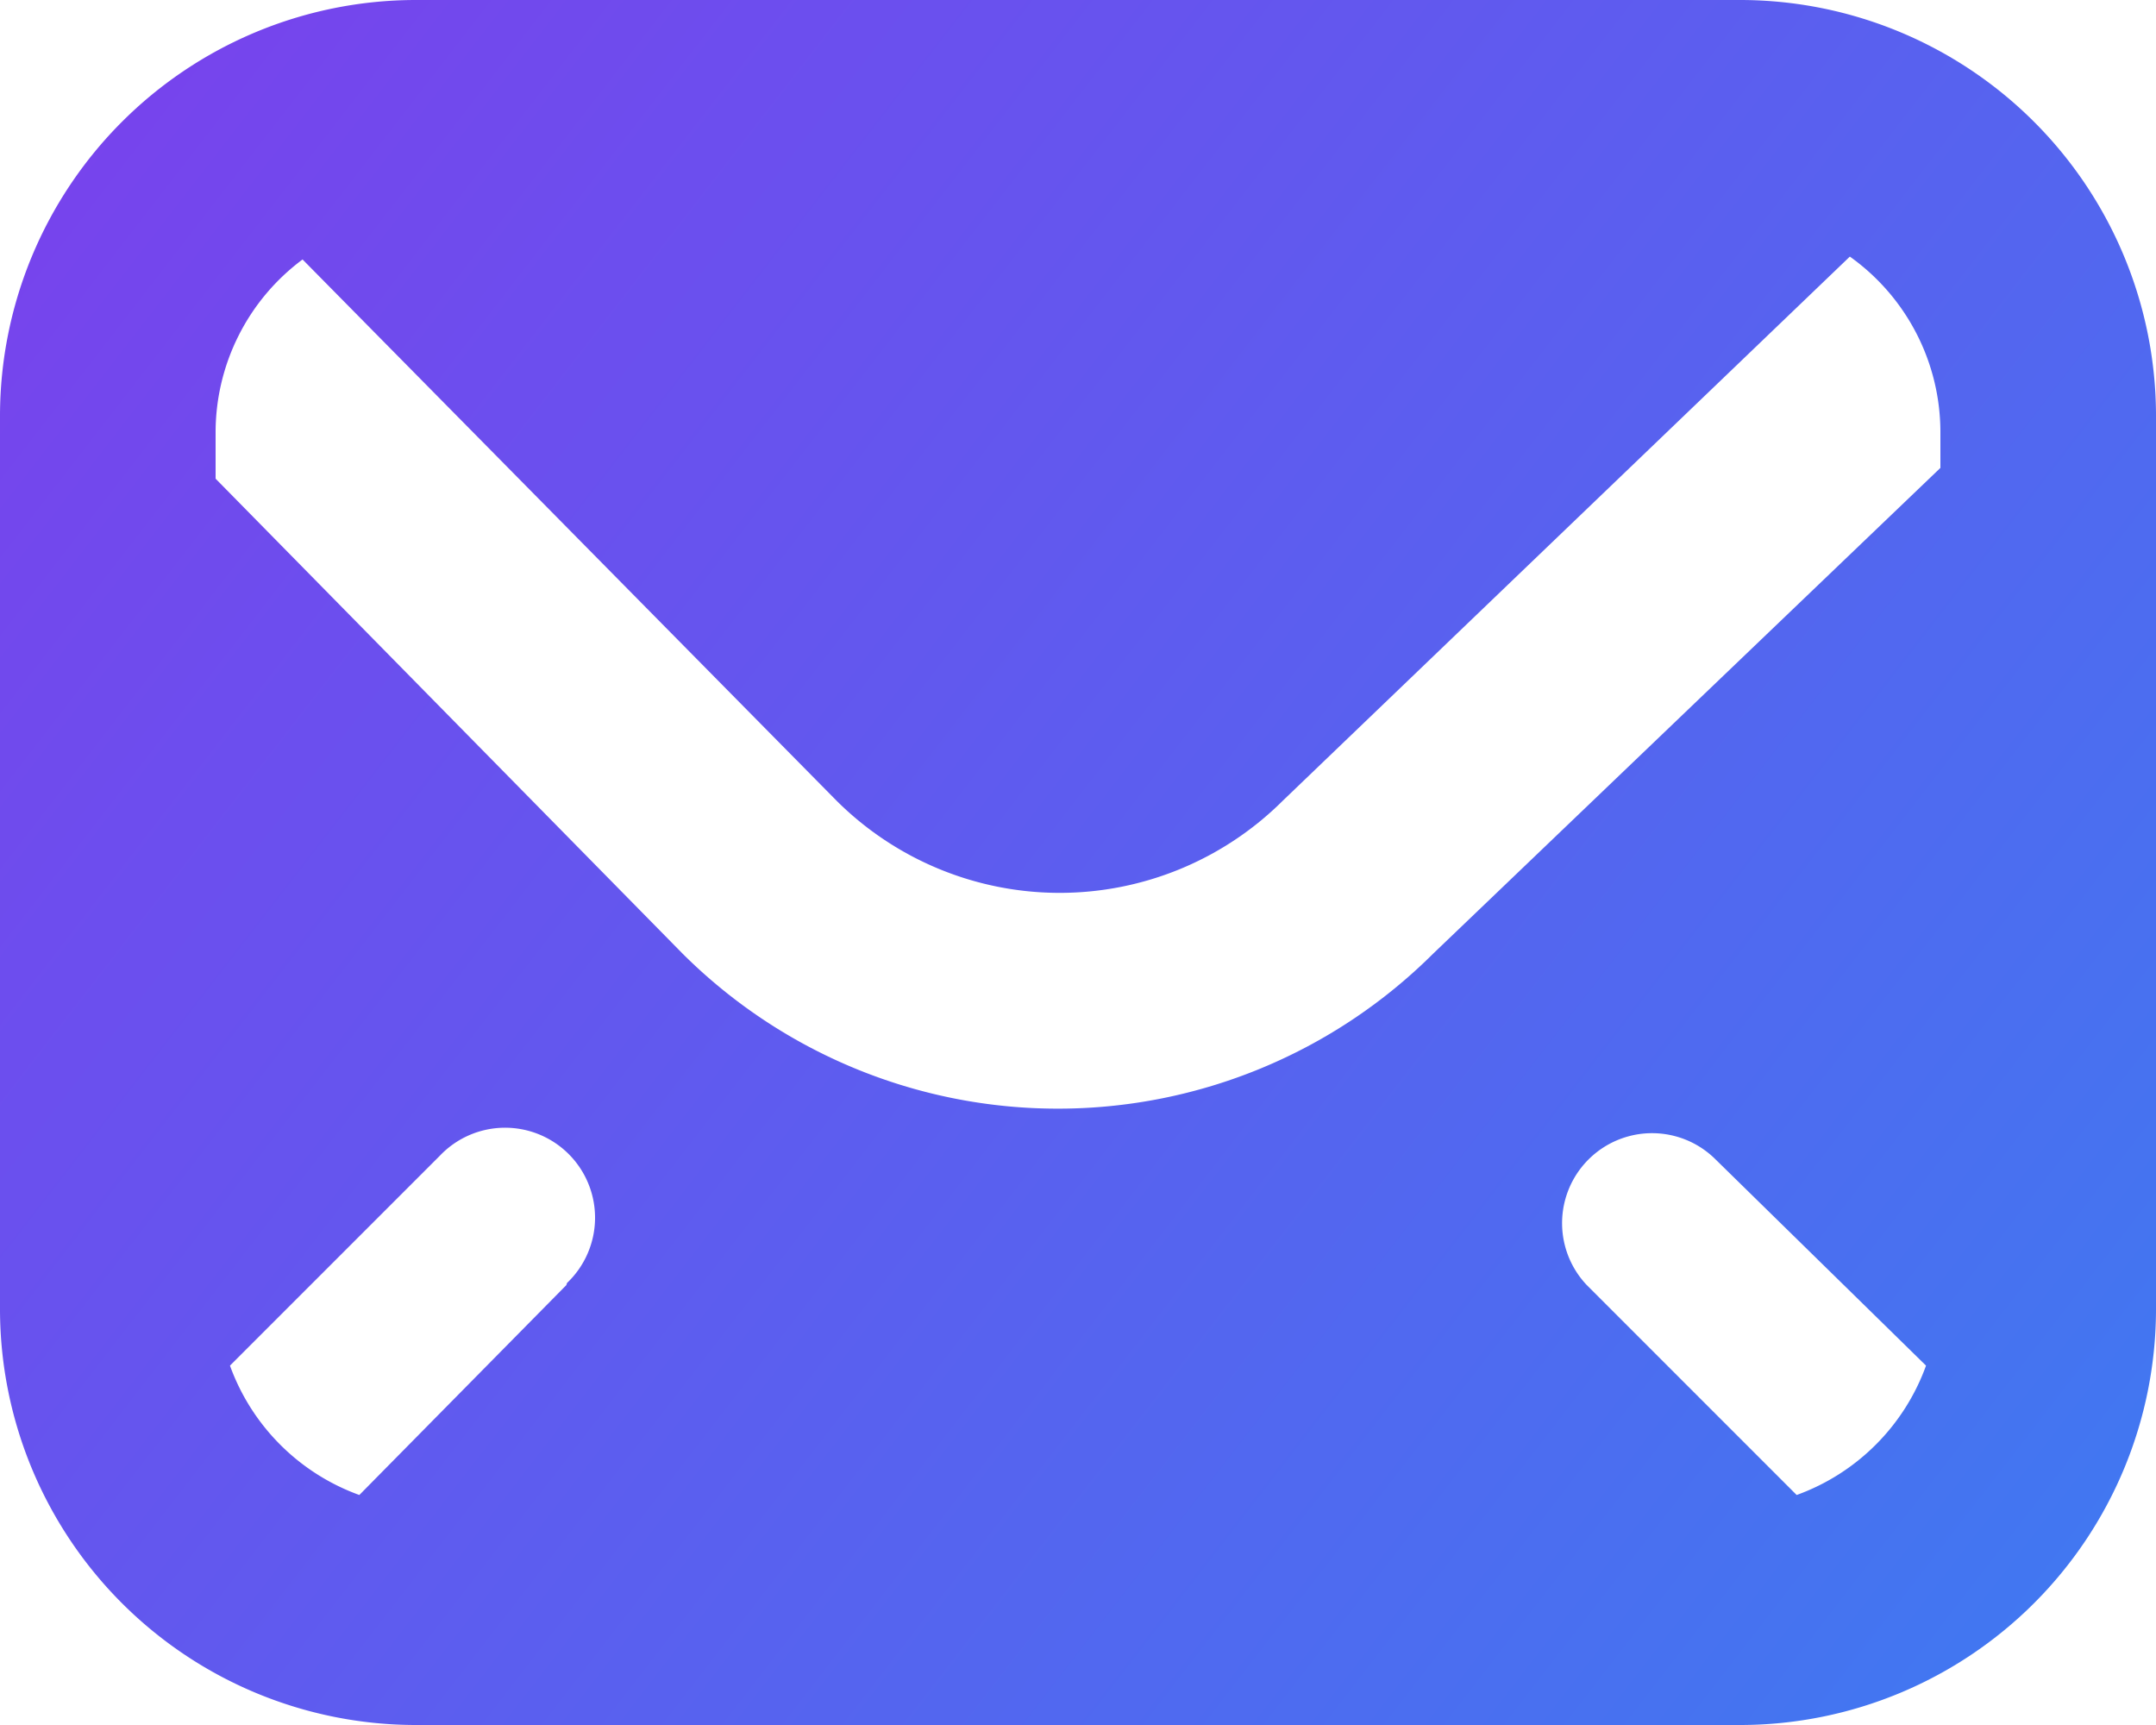 <svg width="15" height="12" xmlns="http://www.w3.org/2000/svg"><defs><linearGradient x1="-30.055%" y1="11.843%" x2="159.642%" y2="127.335%" id="a"><stop stop-color="#8338EC" offset="0%"/><stop stop-color="#2196F3" offset="100%"/></linearGradient></defs><path d="M12.115 0h-9.23A2.895 2.895 0 000 2.885v6.23A2.895 2.895 0 002.885 12h9.23A2.895 2.895 0 0015 9.115v-6.23A2.895 2.895 0 0012.115 0zM3.94 8.94L2.5 10.4a1.5 1.5 0 01-.9-.9l1.46-1.46a.626.626 0 11.885.885l-.005.015zm8.56 1.46l-1.46-1.46a.626.626 0 01.885-.885L13.4 9.5a1.5 1.5 0 01-.9.9zm1-7.145l-3.53 3.38a3.7 3.7 0 01-5.22 0L1.5 3.33V3a1.5 1.5 0 01.605-1.195L5.82 5.57a2.2 2.2 0 003.105 0l3.945-3.785A1.5 1.5 0 0113.5 3v.255z" fill="url(#a)" fill-rule="evenodd"/></svg>